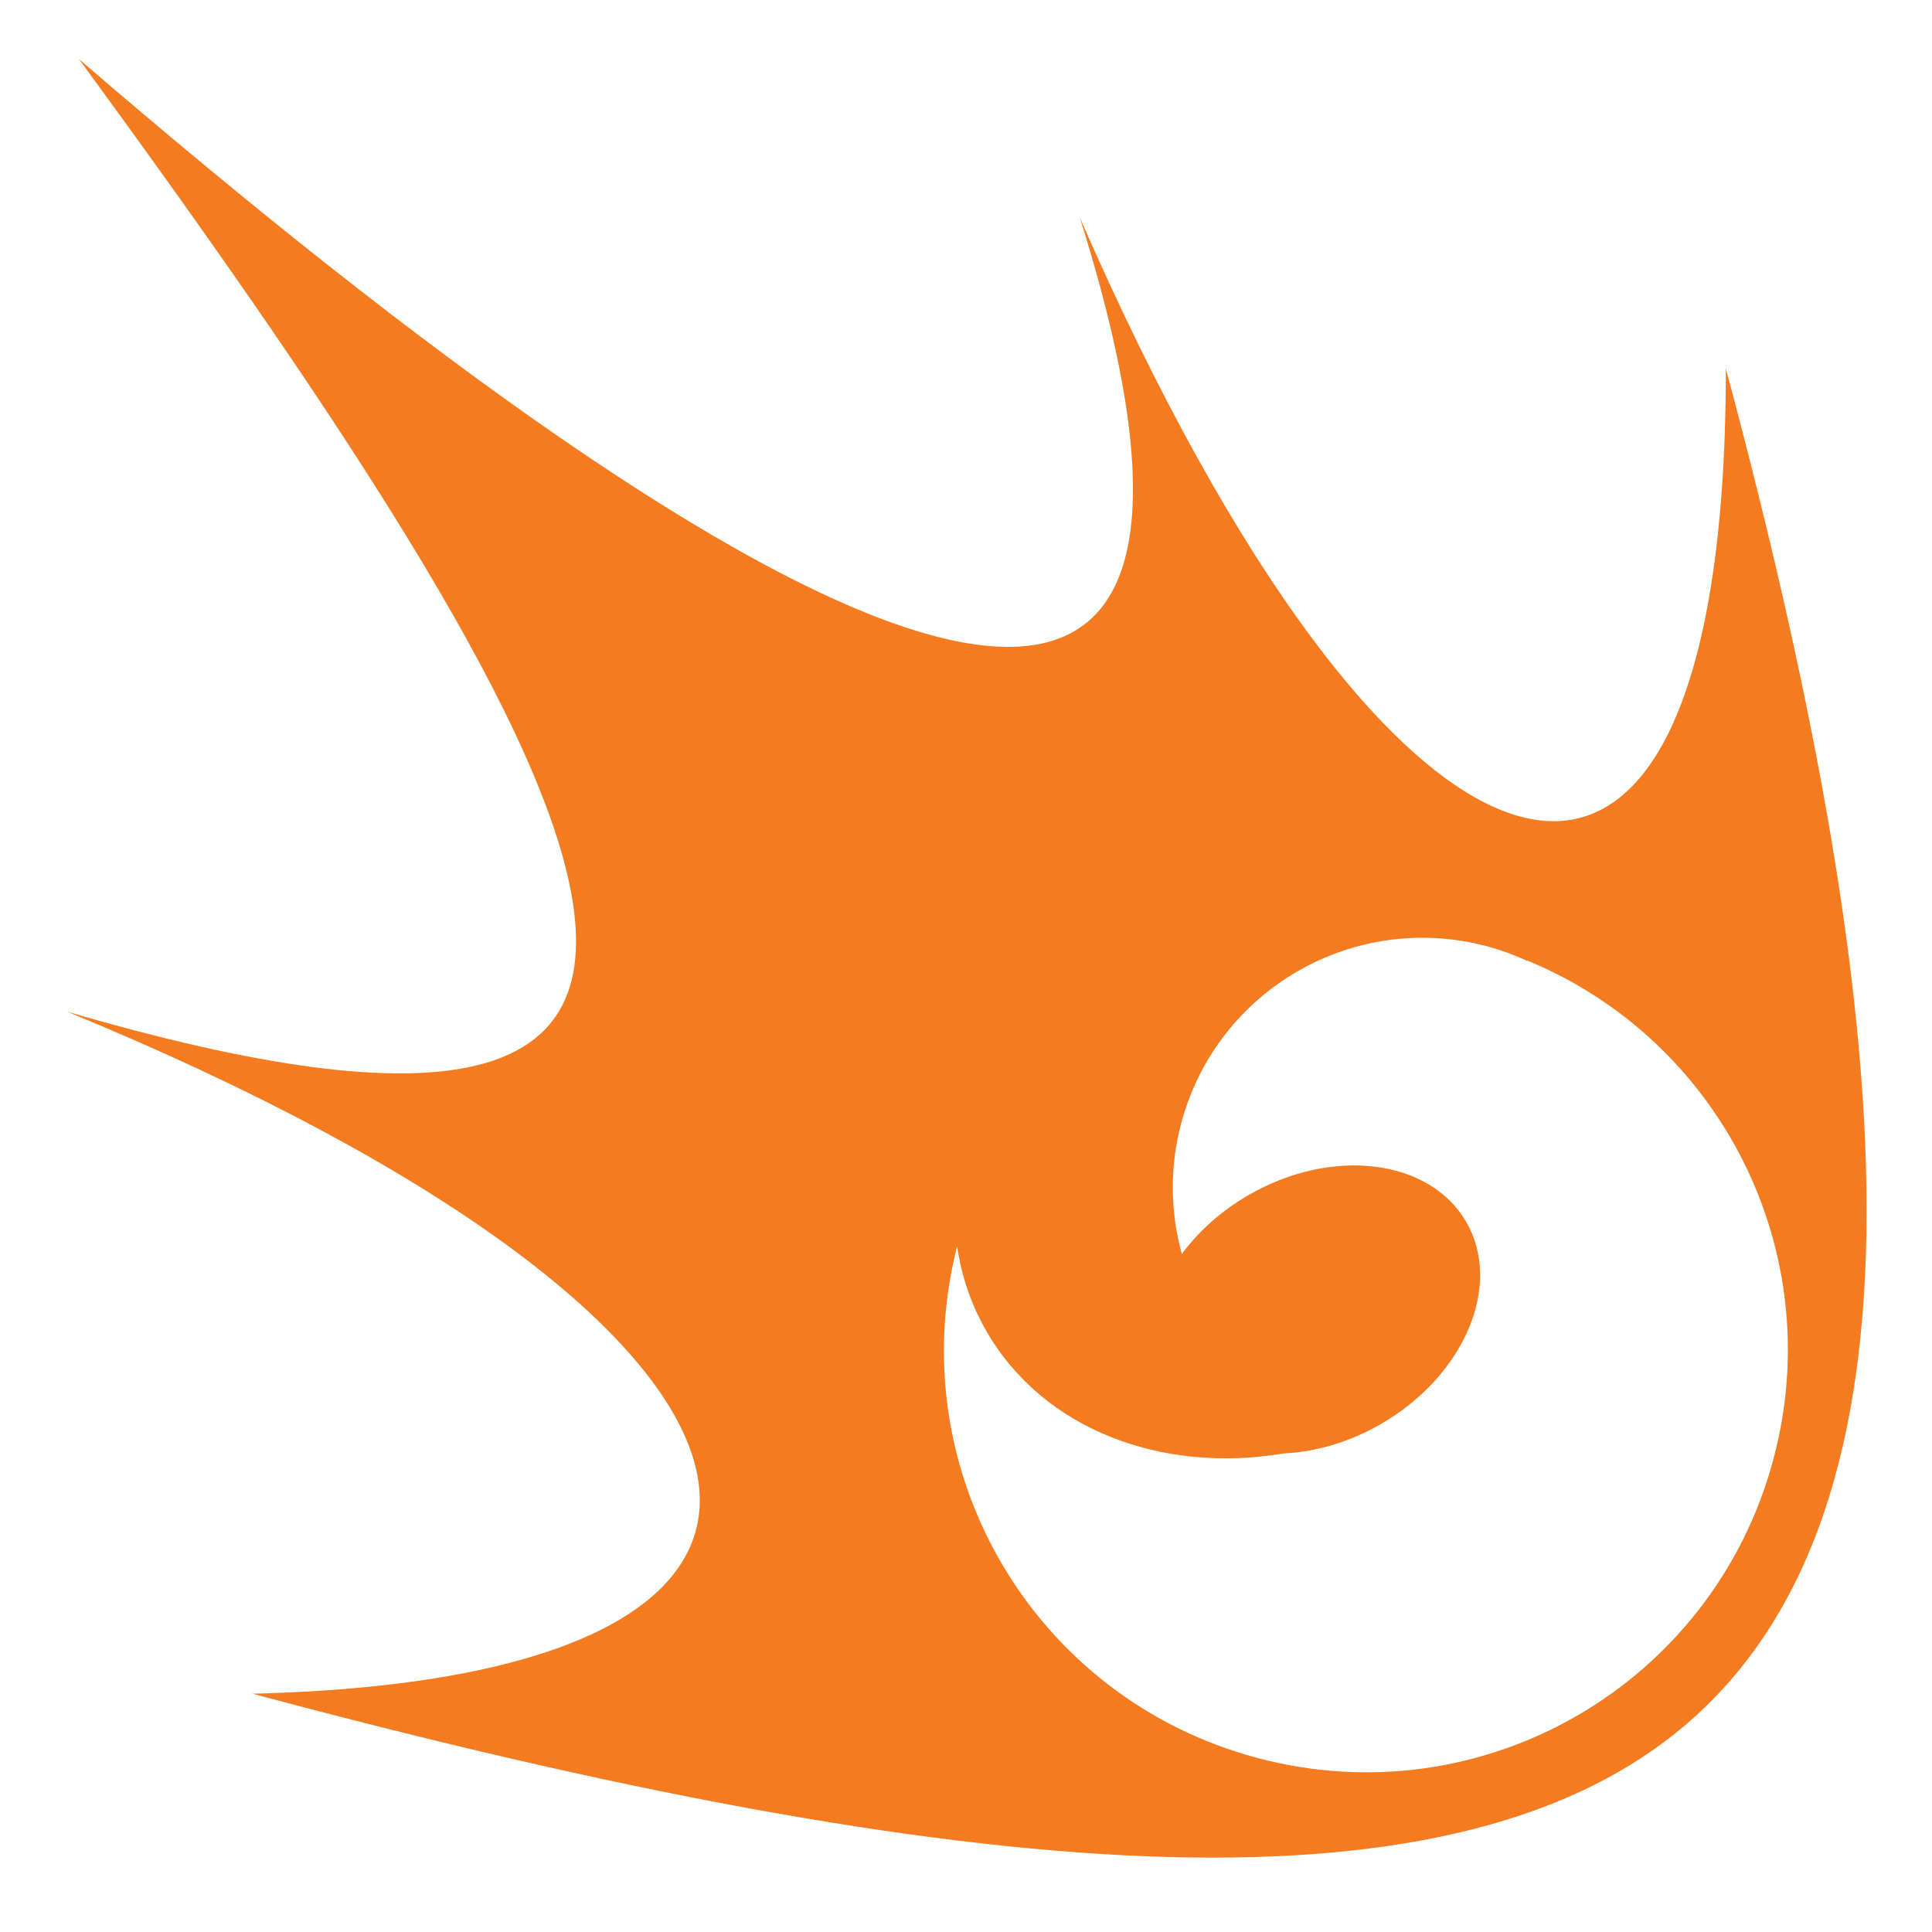 <svg width="40" height="40" viewBox="0 0 40 40" fill="none" xmlns="http://www.w3.org/2000/svg">
<path d="M1.634 1.222C13.192 17.004 17.459 25.648 1.388 20.944C17.151 27.423 19.006 34.734 5.226 35.066C20.142 39.063 29.84 39.774 34.692 35.881C39.986 31.633 39.583 22.002 35.732 7.631C35.732 21.689 28.83 19.345 22.358 4.509C27.065 19.461 15.998 13.599 1.634 1.222ZM29.498 19.415C29.924 19.419 30.357 19.477 30.788 19.592C31.077 19.67 31.358 19.773 31.629 19.899C31.625 19.894 31.621 19.89 31.617 19.885C35.621 21.532 37.866 25.921 36.715 30.217C35.464 34.884 30.686 37.643 26.019 36.393C21.387 35.151 18.635 30.436 19.816 25.803C19.905 26.416 20.106 27.011 20.426 27.566C21.601 29.601 24.057 30.515 26.577 30.092C27.232 30.062 27.931 29.863 28.589 29.483C30.322 28.483 31.114 26.61 30.358 25.301C29.602 23.992 27.584 23.741 25.851 24.742C25.281 25.071 24.814 25.495 24.469 25.962C24.222 25.074 24.218 24.137 24.458 23.247C25.081 20.921 27.196 19.392 29.498 19.415L29.498 19.415Z" fill="#F47B20"/>
</svg>
